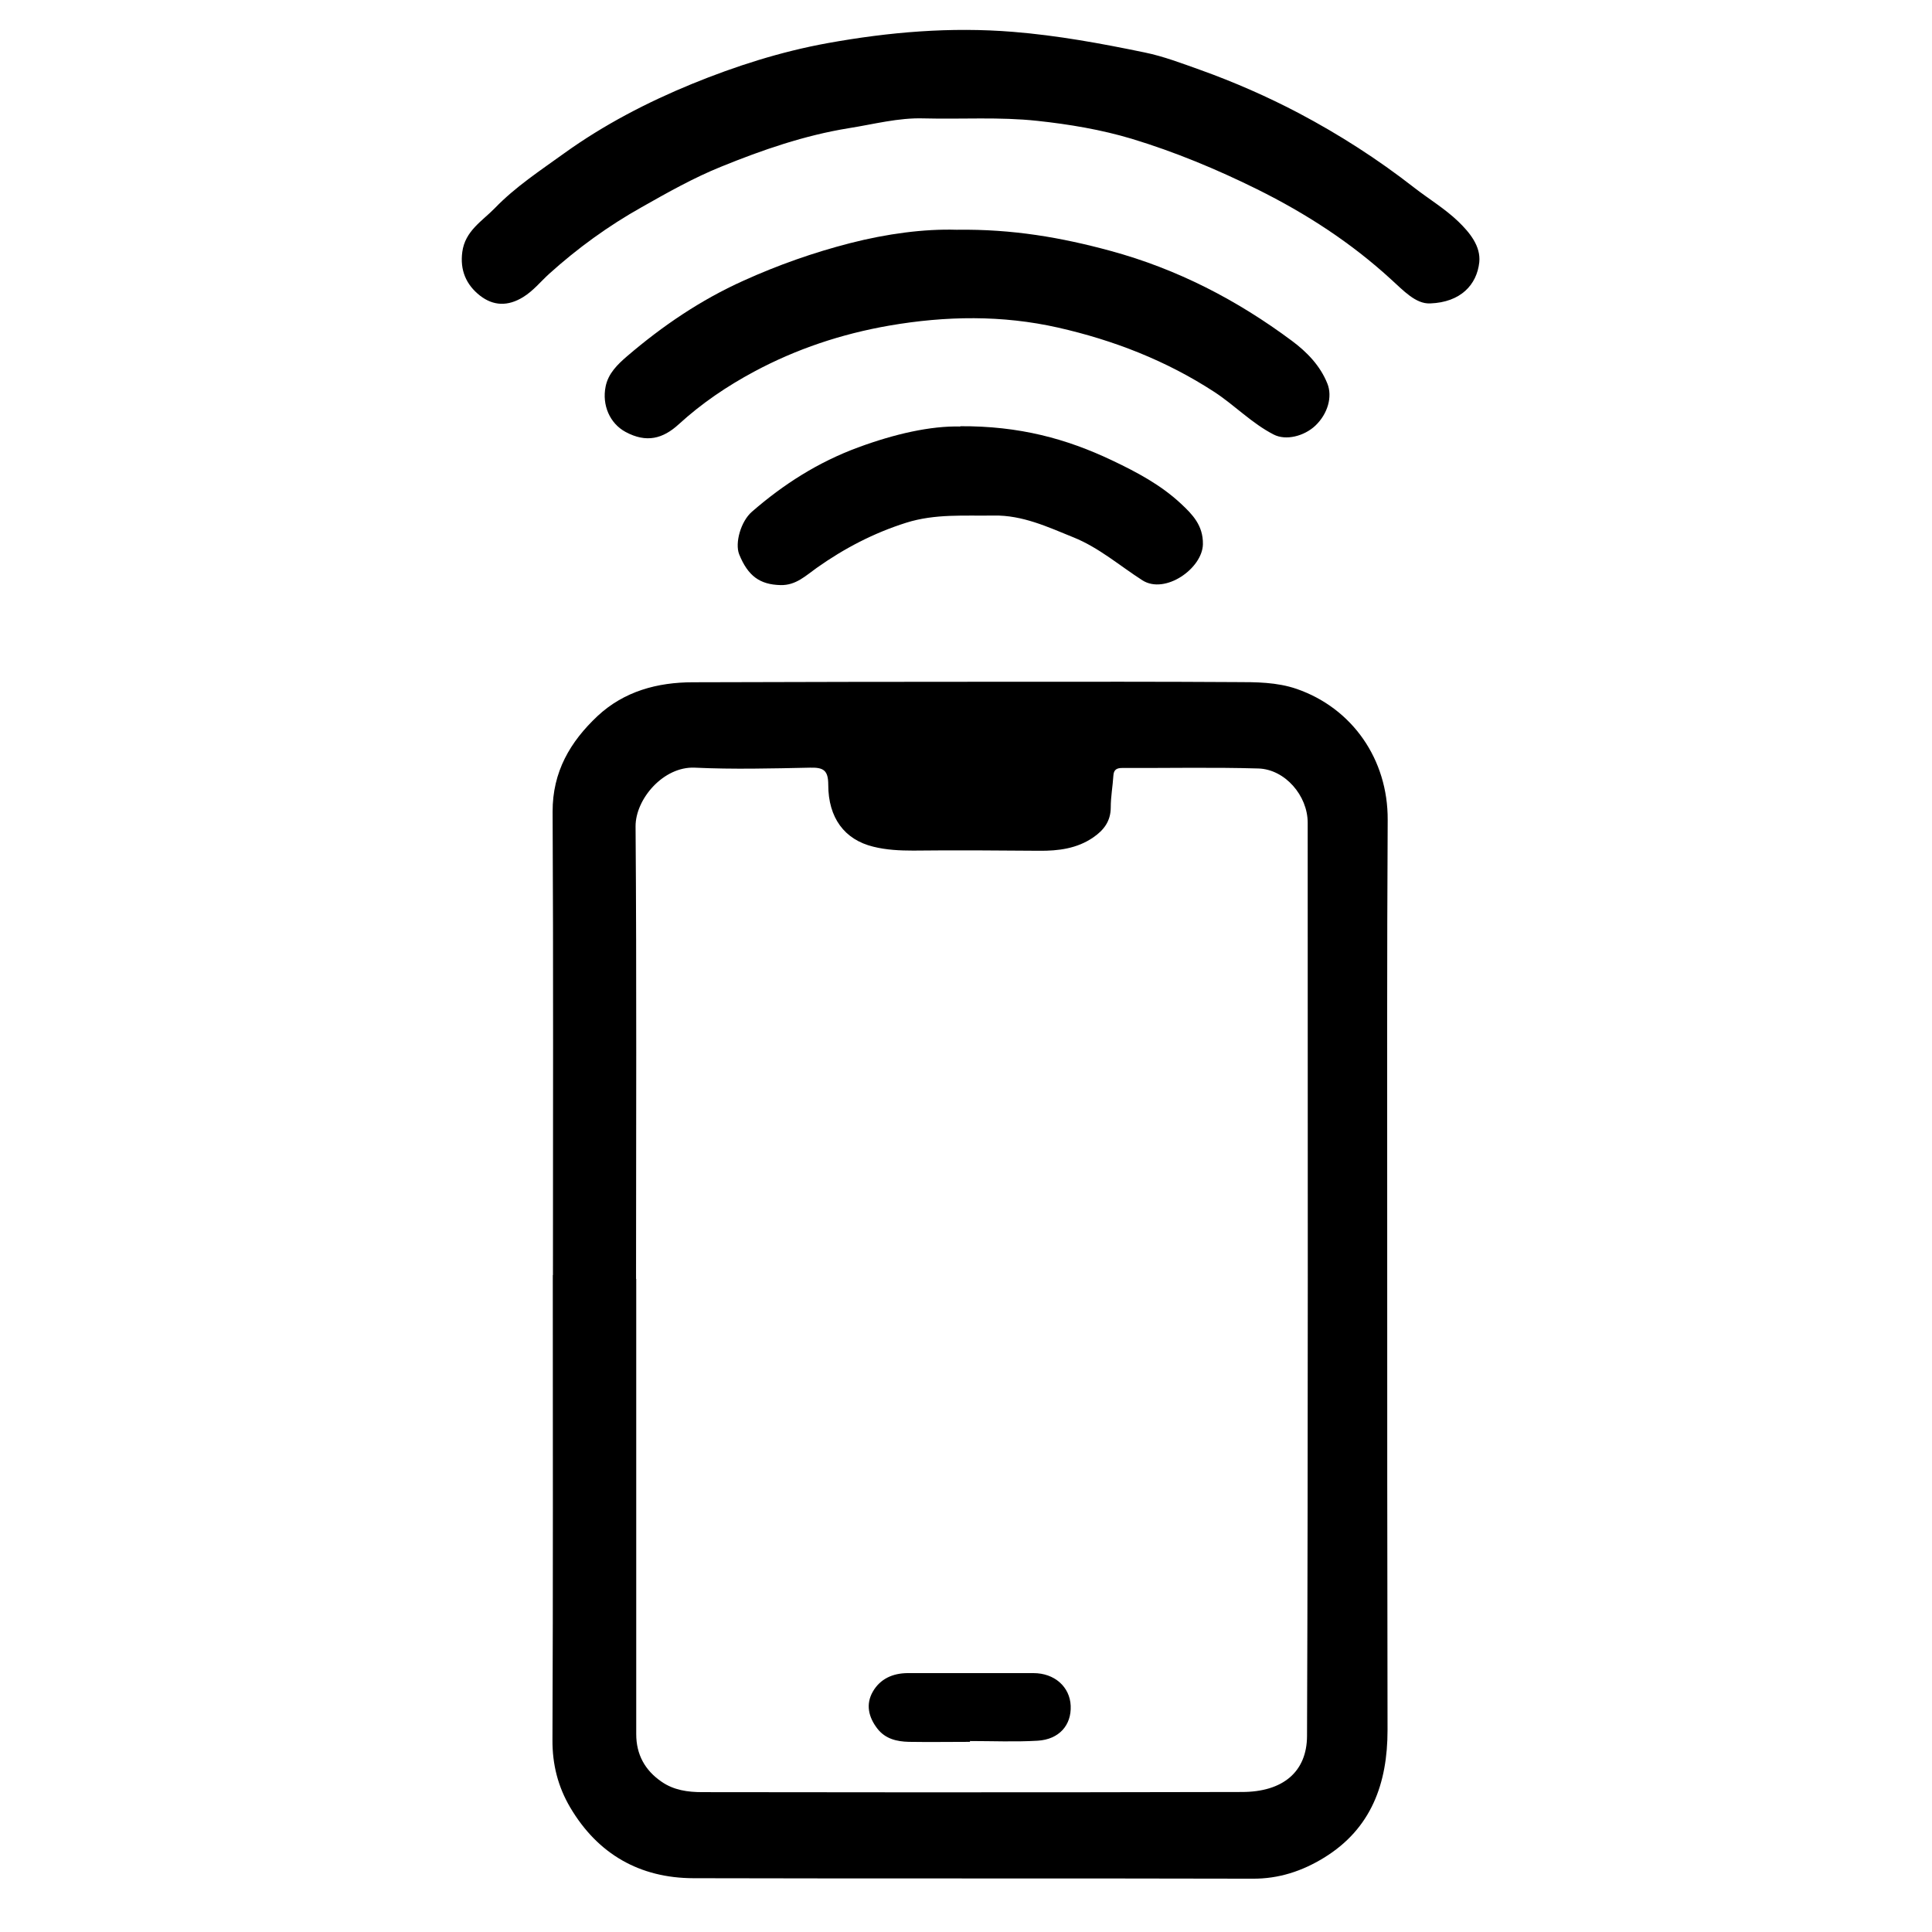 <svg width="64" height="64" viewBox="0 0 64 64" fill="none" xmlns="http://www.w3.org/2000/svg">
<path d="M18.317 42.242C18.317 37.124 18.333 32.007 18.306 26.89C18.301 25.565 18.89 24.57 19.794 23.72C20.676 22.898 21.779 22.601 22.958 22.601C26.463 22.59 29.974 22.584 33.479 22.584C35.962 22.584 38.44 22.579 40.923 22.595C41.604 22.595 42.297 22.595 42.956 22.822C44.796 23.46 45.98 25.154 45.969 27.16C45.943 31.694 45.953 36.232 45.953 40.765C45.953 46.282 45.953 51.794 45.964 57.312C45.964 59.075 45.429 60.579 43.855 61.542C43.14 61.98 42.367 62.24 41.491 62.234C35.319 62.218 29.147 62.234 22.969 62.218C21.195 62.213 19.805 61.423 18.89 59.876C18.485 59.189 18.296 58.453 18.301 57.637C18.323 52.503 18.312 47.37 18.312 42.236L18.317 42.242ZM21.076 42.366C21.076 47.391 21.076 52.422 21.076 57.447C21.076 58.118 21.363 58.643 21.914 59.021C22.32 59.303 22.785 59.367 23.261 59.367C25.512 59.367 27.767 59.373 30.017 59.373C33.723 59.373 37.434 59.373 41.139 59.362C42.502 59.362 43.292 58.691 43.297 57.507C43.335 47.424 43.319 37.341 43.319 27.253C43.319 26.355 42.567 25.484 41.685 25.457C40.187 25.413 38.683 25.446 37.179 25.44C37.001 25.44 36.893 25.489 36.882 25.695C36.86 26.046 36.795 26.392 36.795 26.744C36.795 27.204 36.563 27.501 36.217 27.739C35.676 28.113 35.053 28.188 34.431 28.183C33.036 28.172 31.646 28.161 30.25 28.177C29.812 28.177 29.358 28.156 28.93 28.048C27.973 27.815 27.437 27.09 27.437 25.997C27.437 25.511 27.275 25.419 26.831 25.43C25.56 25.457 24.284 25.489 23.018 25.43C21.979 25.381 21.049 26.468 21.054 27.377C21.092 32.375 21.07 37.368 21.07 42.366H21.076Z" fill="black"/>
<path d="M47.37 10.051C46.899 10.072 46.488 9.623 46.093 9.266C44.757 8.039 43.269 7.076 41.646 6.27C40.3 5.604 38.92 5.031 37.492 4.598C36.48 4.295 35.426 4.117 34.36 4.003C33.105 3.868 31.856 3.954 30.601 3.922C29.757 3.895 28.94 4.117 28.112 4.247C26.646 4.485 25.256 4.966 23.898 5.518C22.984 5.886 22.113 6.378 21.253 6.865C20.155 7.481 19.133 8.222 18.197 9.066C17.91 9.326 17.672 9.629 17.332 9.84C16.823 10.154 16.342 10.137 15.898 9.791C15.444 9.434 15.233 8.953 15.314 8.347C15.406 7.649 15.974 7.324 16.39 6.897C17.072 6.189 17.9 5.648 18.695 5.074C20.004 4.133 21.443 3.387 22.919 2.781C24.364 2.191 25.862 1.71 27.42 1.428C29.454 1.061 31.488 0.887 33.559 1.055C35.031 1.174 36.475 1.439 37.914 1.737C38.547 1.866 39.164 2.104 39.775 2.321C40.889 2.721 41.976 3.197 43.026 3.749C44.367 4.458 45.639 5.274 46.839 6.21C47.326 6.589 47.867 6.913 48.311 7.341C48.684 7.703 49.057 8.152 49.003 8.688C48.922 9.434 48.386 10.013 47.38 10.051H47.37Z" fill="black"/>
<path d="M31.692 7.611C33.547 7.584 35.17 7.871 36.782 8.309C38.994 8.909 40.979 9.937 42.802 11.295C43.295 11.663 43.733 12.112 43.971 12.707C44.144 13.139 43.987 13.707 43.571 14.102C43.203 14.448 42.597 14.605 42.191 14.394C41.466 14.021 40.909 13.432 40.233 12.988C38.632 11.944 36.885 11.268 35.045 10.851C33.201 10.435 31.335 10.462 29.458 10.786C27.873 11.062 26.38 11.56 24.979 12.312C24.092 12.788 23.248 13.356 22.485 14.054C21.96 14.535 21.414 14.681 20.722 14.308C20.202 14.027 19.937 13.421 20.062 12.804C20.148 12.371 20.456 12.074 20.77 11.803C21.944 10.797 23.21 9.937 24.627 9.299C25.774 8.78 26.942 8.368 28.159 8.055C29.382 7.741 30.615 7.579 31.686 7.611H31.692Z" fill="black"/>
<path d="M31.804 14.119C33.773 14.108 35.331 14.535 36.835 15.249C37.657 15.639 38.452 16.061 39.118 16.683C39.502 17.04 39.859 17.407 39.848 18.029C39.832 18.83 38.598 19.701 37.846 19.225C37.095 18.744 36.408 18.143 35.564 17.802C34.709 17.456 33.871 17.061 32.919 17.078C31.945 17.094 30.982 17.013 30.019 17.316C28.943 17.656 27.969 18.165 27.06 18.808C26.692 19.068 26.368 19.393 25.86 19.382C25.172 19.366 24.778 19.084 24.485 18.36C24.34 17.986 24.54 17.272 24.907 16.953C25.957 16.039 27.104 15.309 28.424 14.822C29.624 14.378 30.831 14.102 31.815 14.129L31.804 14.119Z" fill="black"/>
<path d="M32.125 57.701C31.455 57.701 30.779 57.712 30.108 57.701C29.707 57.691 29.329 57.604 29.064 57.263C28.772 56.885 28.669 56.457 28.918 56.03C29.161 55.613 29.572 55.429 30.059 55.424C31.449 55.424 32.845 55.424 34.235 55.424C34.933 55.424 35.441 55.879 35.468 56.506C35.495 57.15 35.084 57.62 34.376 57.663C33.629 57.707 32.877 57.674 32.131 57.674V57.707L32.125 57.701Z" fill="black"/>
</svg>
